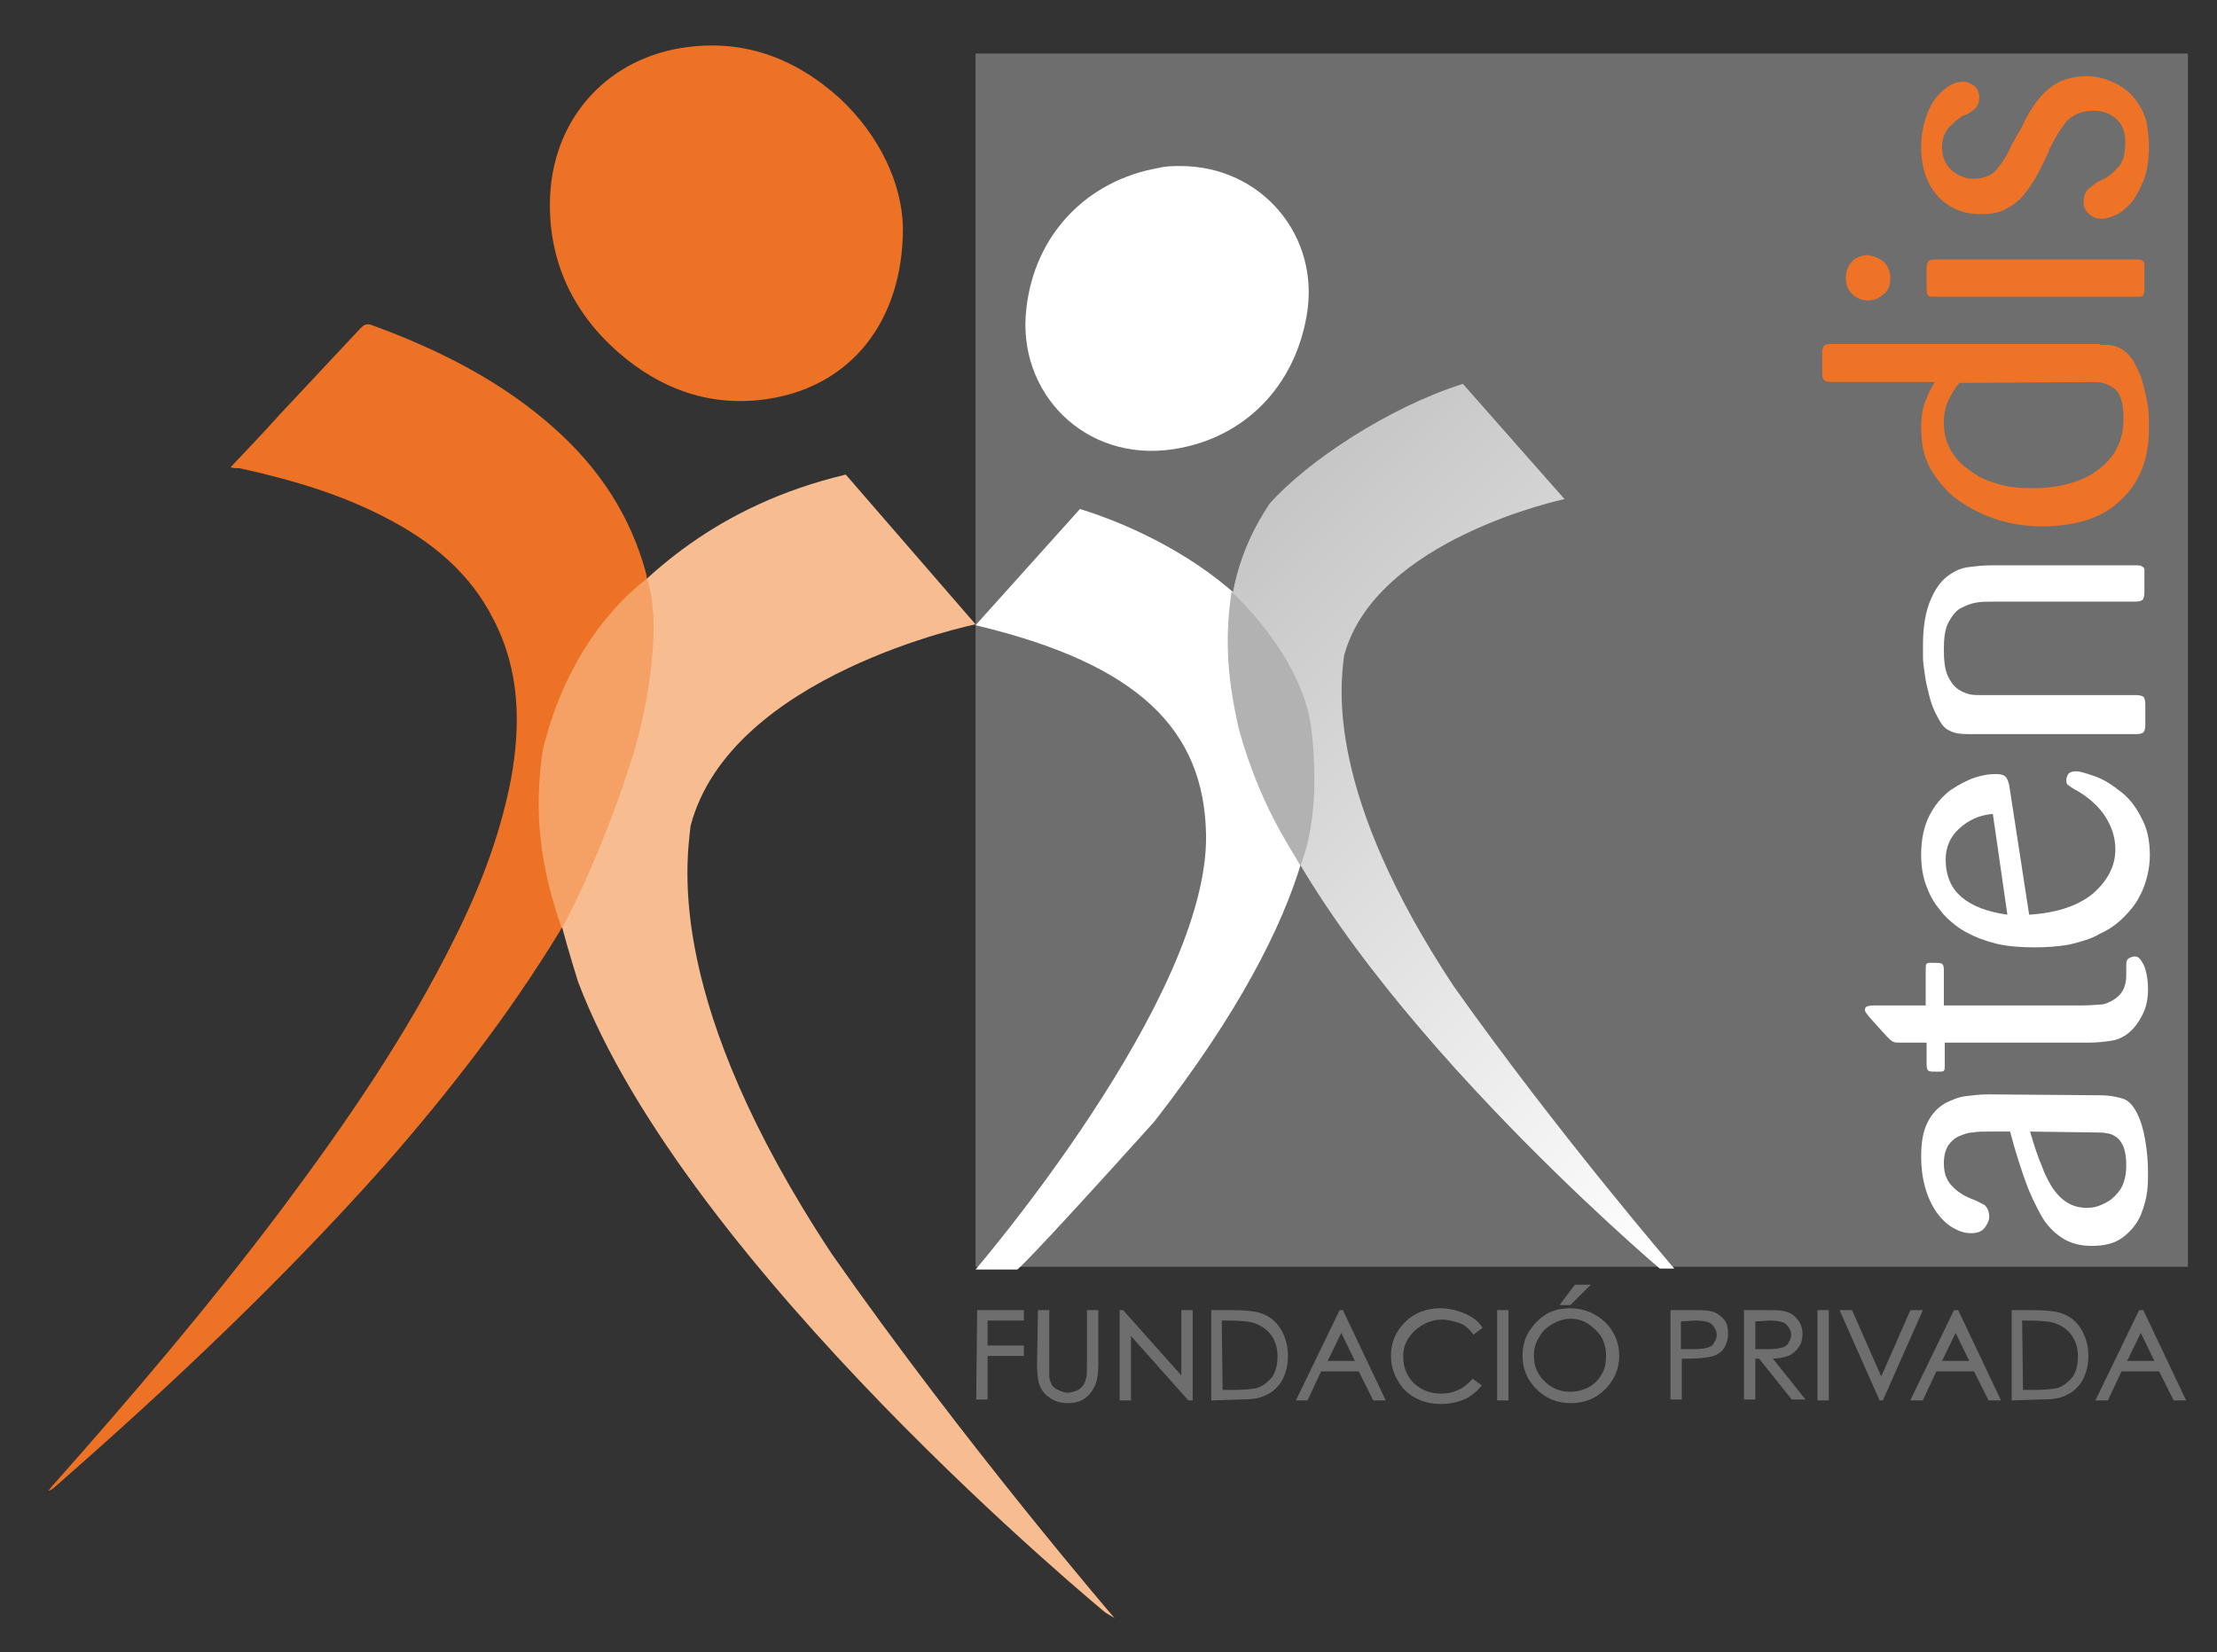 <?xml version="1.0" encoding="utf-8"?>
<!-- Generator: Adobe Illustrator 25.0.0, SVG Export Plug-In . SVG Version: 6.00 Build 0)  -->
<svg version="1.1" id="Capa_1" xmlns="http://www.w3.org/2000/svg" xmlns:xlink="http://www.w3.org/1999/xlink" x="0px" y="0px"
	 viewBox="0 0 244.3 182.1" style="enable-background:new 0 0 244.3 182.1;" xml:space="preserve">
<rect x="0" y="0" width="244.3" height="182.1" fill="#333333" stroke="none"/>
<style type="text/css">
	.st0{fill:#6F6E6E;}
	.st1{fill-rule:evenodd;clip-rule:evenodd;fill:#ED7225;}
	.st2{fill-rule:evenodd;clip-rule:evenodd;fill:#FFFFFF;}
	.st3{fill:#FFFFFF;}
	.st4{fill:url(#SVGID_1_);}
	.st5{fill:#F8BC91;}
	.st6{fill:#B2B2B2;}
	.st7{fill:#F5A065;}
	.st8{fill:#6F6E6E;stroke:#6F6E6E;stroke-width:0.25;stroke-miterlimit:10;}
	.st9{fill:#EE7326;}
</style>
<rect x="107.5" y="5.9" class="st0" width="133.6" height="133.7"/>
<path class="st1" d="M25.4,51.5c1.9-2,3.7-3.9,5.5-5.9c2.9-3.1,5.9-6.3,8.8-9.4c0.3-0.3,0.6-0.6,1.2-0.4c7.4,2.7,14.4,6.2,20.3,11.5
	c4.9,4.4,8.3,9.6,10,15.9c0.2,0.9,0.1,1.4-0.6,2c-5.6,5.3-9.2,11.7-10.1,19.4c-0.6,5.4,0,10.6,1.5,15.8c0.2,0.8,0.1,1.5-0.3,2.2
	c-5.6,9.2-12.2,17.7-19.3,25.8C31.1,141.1,18.8,152.7,6,163.9c-0.2,0.2-0.4,0.3-0.7,0.4c0.2-0.2,0.4-0.5,0.6-0.7
	c8.7-9.8,17.2-19.8,25.1-30.3c7.1-9.5,13.8-19.2,19.1-29.9c2.8-5.6,5-11.3,6.2-17.5c1.1-6,1-12-1.9-17.6c-2.6-5.2-6.9-8.7-12-11.3
	c-5-2.6-10.5-4.2-16-5.4C26.1,51.6,25.8,51.6,25.4,51.5z"/>
<path class="st1" d="M99.5,25.1c0,10.3-5.7,17.3-14.5,18.8C78.6,45,72.9,43,68.1,38.8c-4.9-4.3-7.6-9.9-7.5-16.5
	c0.1-8.9,6-15.6,14.4-17c6.7-1.1,12.5,1,17.5,5.5C97,15,99.4,20.3,99.5,25.1z"/>
<path class="st2" d="M130.1,18.3c8.9,0,15.4,7.7,13.9,16.4c-1.3,7.8-6.8,13.6-14.7,14.8C119.5,51,112,43.2,113.1,34
	c0.9-8.1,6.6-14.1,14.6-15.5C128.5,18.3,129.3,18.3,130.1,18.3z"/>
<path class="st3" d="M107.5,68.9L119,56.1c0,0,23.1,6.4,25.6,24.3c1.1,6,1.4,19-17.4,43.2c-14.4,16-15.1,16.3-15.1,16.3h-4.6
	c0,0,25.7-29.9,25.4-47.9C132.7,80.5,125.6,73.2,107.5,68.9z"/>
<linearGradient id="SVGID_1_" gradientUnits="userSpaceOnUse" x1="202.417" y1="60.007" x2="137.94" y2="124.484" gradientTransform="matrix(1 0 0 -1 0 181.89)">
	<stop  offset="0" style="stop-color:#FFFFFF"/>
	<stop  offset="1" style="stop-color:#C6C6C6"/>
</linearGradient>
<path class="st4" d="M161.2,42.3L172.4,55c0,0-20.9,4.4-24.3,17.3c-0.4,3.4-2,15.1,12.1,36.4c11.4,16.1,24.3,31.1,24.3,31.1h-1.6
	c0,0-35.1-29.7-44.4-54.2c-2.8-8.8-5.8-19.3,1.4-30.1C144.1,50.8,153,44.9,161.2,42.3z"/>
<path class="st5" d="M93.2,52.3l14.3,16.5c0,0-27,5.5-31.4,22.2c-0.5,4.4-2.7,19.5,15.5,47.1c14.6,20.9,31.2,40.2,31.2,40.2l-1-0.6
	c0,0-46.1-37.9-58.1-69.5c-3.5-11.3-7.3-24.9,2.1-38.7C70.9,63.5,78.9,55.7,93.2,52.3z"/>
<path class="st6" d="M135.7,65.2c0,0,7.8,7,8.8,15.1c0.8,6.8,0.1,11.8-1.2,15.1c-1.3-2.3-4.5-6.8-6.8-15.1
	C135,73.7,135.1,69.6,135.7,65.2z"/>
<path class="st7" d="M71.3,63.8c0,0-8.3,5.5-11.5,18.9c-1,6.9-0.3,12.7,2.1,19.6c2.6-4.7,5.6-12,7.5-18
	C70.9,80.1,73.2,69.3,71.3,63.8z"/>
<g>
	<path class="st8" d="M107.8,144.5h4.9v0.9h-4v3h4v0.9h-4v4.8h-1L107.8,144.5L107.8,144.5z"/>
	<path class="st8" d="M114.5,144.5h1v5.9c0,0.7,0,1.1,0,1.3c0,0.4,0.2,0.7,0.3,1c0.2,0.3,0.5,0.5,0.8,0.6c0.4,0.2,0.7,0.3,1.1,0.3
		c0.3,0,0.6-0.1,0.9-0.2c0.3-0.1,0.6-0.3,0.8-0.6c0.2-0.2,0.3-0.5,0.4-0.9c0.1-0.2,0.1-0.8,0.1-1.5v-5.9h1v5.9
		c0,0.9-0.1,1.6-0.3,2.1c-0.2,0.5-0.5,1-1,1.4s-1.1,0.6-1.9,0.6s-1.5-0.2-2-0.6c-0.6-0.4-0.9-0.9-1.1-1.5c-0.1-0.4-0.2-1.1-0.2-2
		L114.5,144.5L114.5,144.5z"/>
	<path class="st8" d="M123.5,154.2v-9.7h0.2l6.6,7.4v-7.4h1v9.7H131l-6.5-7.3v7.3H123.5z"/>
	<path class="st8" d="M133.6,154.2v-9.7h2c1.5,0,2.5,0.1,3.2,0.3c1,0.3,1.7,0.9,2.2,1.7s0.8,1.8,0.8,2.9c0,1-0.2,1.8-0.6,2.6
		c-0.4,0.7-1,1.3-1.7,1.6c-0.7,0.4-1.6,0.5-2.9,0.5L133.6,154.2L133.6,154.2z M134.6,153.3h1.1c1.4,0,2.3-0.1,2.8-0.2
		c0.7-0.2,1.3-0.7,1.8-1.3c0.4-0.6,0.6-1.4,0.6-2.3c0-0.9-0.2-1.7-0.7-2.4s-1.1-1.1-1.9-1.4c-0.6-0.2-1.6-0.3-3.1-0.3h-0.7
		L134.6,153.3L134.6,153.3z"/>
	<path class="st8" d="M147.9,144.5l4.6,9.7h-1.1l-1.6-3.2h-4.3l-1.5,3.2h-1l4.7-9.7H147.9z M147.8,146.6l-1.7,3.5h3.4L147.8,146.6z"
		/>
	<path class="st8" d="M163.2,146.3l-0.8,0.6c-0.4-0.5-0.9-1-1.5-1.2s-1.3-0.4-2-0.4c-0.8,0-1.5,0.2-2.2,0.6
		c-0.7,0.4-1.2,0.9-1.6,1.5c-0.4,0.6-0.6,1.3-0.6,2.1c0,1.2,0.4,2.2,1.2,3s1.9,1.2,3.1,1.2c1.4,0,2.5-0.5,3.5-1.6l0.8,0.6
		c-0.5,0.6-1.1,1.1-1.8,1.4c-0.7,0.3-1.6,0.5-2.5,0.5c-1.7,0-3.1-0.6-4.1-1.7c-0.8-1-1.3-2.1-1.3-3.5s0.5-2.6,1.5-3.6
		s2.3-1.5,3.8-1.5c0.9,0,1.8,0.2,2.5,0.5C162.2,145.2,162.8,145.7,163.2,146.3z"/>
	<path class="st8" d="M165.1,144.5h1v9.7h-1V144.5z"/>
	<path class="st8" d="M173,144.3c1.5,0,2.7,0.5,3.8,1.5c1,1,1.5,2.2,1.5,3.6c0,1.4-0.5,2.6-1.5,3.6s-2.2,1.5-3.7,1.5
		s-2.7-0.5-3.7-1.5s-1.5-2.2-1.5-3.6c0-0.9,0.2-1.8,0.7-2.6s1.1-1.4,1.9-1.9C171.2,144.5,172.1,144.3,173,144.3z M173.1,145.2
		c-0.7,0-1.4,0.2-2.1,0.6c-0.7,0.4-1.2,0.9-1.5,1.5c-0.4,0.6-0.6,1.3-0.6,2.1c0,1.2,0.4,2.1,1.2,2.9c0.8,0.8,1.8,1.2,2.9,1.2
		c0.8,0,1.5-0.2,2.1-0.5c0.7-0.4,1.2-0.9,1.5-1.5c0.4-0.6,0.5-1.3,0.5-2.1s-0.2-1.5-0.5-2.1c-0.4-0.6-0.9-1.1-1.5-1.5
		C174.5,145.4,173.8,145.2,173.1,145.2z M173.6,141.7h1.4l-2,2h-0.9L173.6,141.7z"/>
	<path class="st8" d="M184.1,144.5h2c1.1,0,1.9,0,2.3,0.1c0.6,0.1,1,0.4,1.4,0.8c0.4,0.4,0.5,1,0.5,1.6s-0.2,1.2-0.5,1.6
		c-0.3,0.4-0.8,0.7-1.4,0.8c-0.4,0.1-1.3,0.2-2.5,0.2h-0.7v4.5h-1v-9.6H184.1z M185.1,145.5v3.3h1.7c0.7,0,1.2-0.1,1.5-0.2
		c0.3-0.1,0.6-0.3,0.7-0.6c0.2-0.3,0.3-0.6,0.3-0.9c0-0.3-0.1-0.6-0.3-0.9c-0.2-0.3-0.4-0.5-0.7-0.6s-0.8-0.2-1.4-0.2L185.1,145.5
		L185.1,145.5z"/>
	<path class="st8" d="M192.3,144.5h2c1.1,0,1.8,0,2.2,0.1c0.6,0.1,1.1,0.4,1.4,0.8c0.4,0.4,0.6,1,0.6,1.6c0,0.5-0.1,1-0.4,1.4
		c-0.3,0.4-0.6,0.7-1.1,0.9s-1.1,0.3-1.9,0.3l3.6,4.5h-1.2l-3.6-4.5h-0.6v4.5h-1V144.5z M193.3,145.5v3.3h1.7c0.7,0,1.1-0.1,1.5-0.2
		c0.3-0.1,0.6-0.3,0.7-0.6c0.2-0.3,0.3-0.6,0.3-0.9c0-0.3-0.1-0.6-0.3-0.9c-0.2-0.3-0.4-0.5-0.7-0.6s-0.8-0.2-1.5-0.2L193.3,145.5
		L193.3,145.5z"/>
	<path class="st8" d="M200.4,144.5h1v9.7h-1V144.5z"/>
	<path class="st8" d="M202.9,144.5h1.1l3.3,7.5l3.3-7.5h1.1l-4.3,9.7h-0.2L202.9,144.5z"/>
	<path class="st8" d="M215.7,144.5l4.6,9.7h-1.1l-1.6-3.2h-4.3l-1.5,3.2h-1.1l4.7-9.7H215.7z M215.5,146.6l-1.7,3.5h3.4L215.5,146.6
		z"/>
	<path class="st8" d="M221.8,154.2v-9.7h2c1.5,0,2.5,0.1,3.2,0.3c1,0.3,1.7,0.9,2.2,1.7s0.8,1.8,0.8,2.9c0,1-0.2,1.8-0.6,2.6
		c-0.4,0.7-1,1.3-1.7,1.6c-0.7,0.4-1.6,0.5-2.9,0.5L221.8,154.2L221.8,154.2z M222.8,153.3h1.1c1.4,0,2.3-0.1,2.8-0.2
		c0.7-0.2,1.3-0.7,1.8-1.3c0.4-0.6,0.6-1.4,0.6-2.3c0-0.9-0.2-1.7-0.7-2.4s-1.1-1.1-1.9-1.4c-0.6-0.2-1.6-0.3-3.1-0.3h-0.7
		L222.8,153.3L222.8,153.3z"/>
	<path class="st8" d="M236.1,144.5l4.6,9.7h-1.1L238,151h-4.3l-1.5,3.2h-1.1l4.7-9.7H236.1z M235.9,146.6l-1.7,3.5h3.4L235.9,146.6z
		"/>
</g>
<g>
	<g>
		<path class="st3" d="M231.4,120.7c1.1,0,2,0.2,2.6,0.4c0.6,0.2,1.1,0.8,1.5,1.6c0.4,0.8,0.7,1.8,0.9,3s0.3,2.4,0.3,3.5
			c0,0.6,0,1.4-0.1,2.1c-0.1,0.8-0.3,1.6-0.7,2.6c-0.4,0.9-1,1.7-1.9,2.4s-2,1-3.5,1c-1.3,0-2.4-0.3-3.3-0.9
			c-0.9-0.6-1.7-1.4-2.3-2.5s-1.2-2.3-1.7-3.7s-1.1-3.2-1.7-5.5h-2.4c-0.6,0-1.2,0-1.7,0.1c-0.5,0-1,0.2-1.5,0.4
			c-0.5,0.2-0.9,0.6-1.2,1c-0.3,0.5-0.5,1.1-0.5,2c0,0.6,0.1,1.2,0.3,1.6c0.2,0.5,0.5,0.8,0.8,1.1s0.6,0.5,0.9,0.7
			c0.3,0.2,0.6,0.3,1,0.5l0,0c0.6,0.2,1.1,0.5,1.5,0.7c0.3,0.3,0.5,0.7,0.5,1.3c0,0.4-0.2,0.8-0.5,1.2s-0.8,0.6-1.5,0.6
			s-1.3-0.2-2-0.6c-0.7-0.4-1.3-1-1.8-1.7c-1.1-1.6-1.7-3.7-1.7-6.1c0-1.6,0.2-2.8,0.7-3.8s1.1-1.6,1.9-2.1c0.8-0.4,1.5-0.7,2.3-0.8
			c0.8-0.1,1.6-0.2,2.5-0.2l0,0L231.4,120.7L231.4,120.7z M223.7,124.7c0.5,1.7,0.9,2.9,1.3,3.8c0.3,0.9,0.7,1.6,1.1,2.3
			c1,1.5,2.2,2.3,3.8,2.3c0.3,0,0.6,0,1-0.1s0.9-0.3,1.4-0.6s1-0.8,1.4-1.4c0.4-0.7,0.6-1.5,0.6-2.6c0-0.8-0.1-1.5-0.3-2
			s-0.5-0.9-0.8-1.1s-0.7-0.4-1-0.4c-0.4-0.1-0.7-0.1-1.2-0.1L223.7,124.7L223.7,124.7z"/>
		<path class="st3" d="M214.4,110.8h15h0.1c1,0,1.7-0.1,2-0.1c0.4,0,0.8-0.2,1.2-0.4c1.1-0.6,1.6-1.5,1.6-2.8v-0.6v-0.6
			c0-0.4,0.1-0.6,0.3-0.7s0.4-0.2,0.6-0.2c0.3,0,0.5,0.1,0.7,0.4s0.4,0.6,0.5,1c0.2,0.7,0.3,1.4,0.3,2.2c0,1.1-0.2,2-0.6,2.8
			c-0.4,0.8-0.9,1.5-1.5,2s-1.3,0.8-2,0.9s-1.5,0.2-2.4,0.2h-15.9v2.5c0,0.3,0,0.5-0.1,0.6s-0.3,0.1-0.6,0.1c-0.6,0-1,0-1.1-0.1
			s-0.2-0.3-0.2-0.6v-2.5h-2.8c-0.4,0-0.7,0-0.9-0.1s-0.4-0.3-0.7-0.6l-1.9-2.1c-0.3-0.4-0.5-0.6-0.5-0.8c0-0.2,0.1-0.4,0.3-0.4
			c0.2-0.1,0.5-0.1,0.8-0.1h5.6v-4c0-0.3,0-0.5,0.1-0.6s0.3-0.1,0.5-0.1c0.6,0,1,0,1.2,0.1c0.1,0.1,0.2,0.3,0.2,0.6v4H214.4z"/>
		<path class="st3" d="M223.6,100.8c3.1-0.2,5.4-1,7-2.3c1.6-1.4,2.5-3,2.5-4.9c0-1.3-0.4-2.5-1.1-3.6c-0.7-1.1-1.7-2-3-2.8
			c-0.6-0.3-1-0.6-1.1-0.7c-0.2-0.1-0.2-0.3-0.2-0.6c0-0.2,0.1-0.4,0.2-0.6c0.2-0.2,0.4-0.3,0.9-0.3c0.4,0,1,0.2,1.9,0.5
			s1.8,0.8,2.8,1.6c1,0.7,1.8,1.7,2.4,2.9c0.7,1.2,1,2.6,1,4.3c0,0.7-0.1,1.5-0.3,2.3s-0.5,1.6-0.9,2.3c-0.4,0.8-1,1.5-1.7,2.2
			s-1.5,1.3-2.6,1.8c-1,0.6-2.2,0.9-3.4,1.2c-1.2,0.2-2.5,0.3-3.7,0.3c-1.6,0-3-0.1-4.3-0.4c-1.2-0.3-2.3-0.7-3.2-1.2
			c-0.4-0.2-0.9-0.5-1.4-0.9s-1.1-0.9-1.6-1.6c-0.6-0.7-1.1-1.5-1.5-2.6c-0.4-1-0.6-2.2-0.6-3.5c0-1.7,0.3-3.1,0.9-4.3
			c0.6-1.2,1.4-2.1,2.3-2.8c0.9-0.6,1.8-1.1,2.7-1.4s1.6-0.4,2.3-0.4c0.6,0,0.9,0.1,1.1,0.3c0.2,0.2,0.3,0.5,0.4,0.9l0,0
			L223.6,100.8z M219.6,89.7c-1.5,0.1-2.7,0.7-3.7,1.6s-1.5,2.1-1.5,3.4c0,1.8,0.6,3.2,1.8,4.2s2.9,1.6,5,1.9L219.6,89.7z"/>
		<path class="st3" d="M235.4,62.3c0.2,0,0.5,0,0.6,0.1c0.2,0.1,0.3,0.2,0.3,0.4v2.5c0,0.4-0.1,0.7-0.2,0.8
			c-0.1,0.1-0.4,0.2-0.8,0.2h-15.5c-0.8,0-1.4,0-2,0.1s-1.1,0.3-1.7,0.6c-0.6,0.3-1,0.9-1.4,1.6c-0.4,0.8-0.5,1.8-0.5,3
			c0,1.1,0.1,2.1,0.4,2.8c0.3,0.7,0.7,1.2,1.1,1.5c0.4,0.3,0.9,0.5,1.3,0.6c0.4,0.1,0.8,0.1,1.3,0.1h17.1c0.4,0,0.7,0.1,0.8,0.2
			s0.2,0.4,0.2,0.8V80c0,0.3-0.1,0.6-0.2,0.7c-0.1,0.1-0.4,0.2-0.7,0.2h-18.6c-0.9,0-1.6-0.1-2.1-0.4c-0.5-0.2-0.9-0.7-1.3-1.5
			c-0.4-0.7-0.7-1.5-0.9-2.3s-0.4-1.6-0.5-2.4c-0.1-0.7-0.2-1.4-0.2-1.9s0-1,0-1.3c0-2.1,0.3-3.7,0.8-4.9c0.5-1.2,1.1-2.1,1.9-2.7
			c0.8-0.6,1.5-0.9,2.3-1s1.6-0.2,2.6-0.2L235.4,62.3L235.4,62.3z"/>
	</g>
	<g>
		<path class="st9" d="M231.4,38c0.6,0,1.1,0,1.5,0.1s0.8,0.3,1.1,0.5c0.5,0.4,1,0.9,1.3,1.6c0.4,0.7,0.7,1.4,0.9,2.3
			c0.2,0.8,0.4,1.6,0.5,2.4c0.1,0.8,0.1,1.6,0.1,2.3c0,3.3-1,6-3.1,7.9c-2,2-5,2.9-8.7,2.9c-1.6,0-3.2-0.2-4.8-0.7s-3-1.2-4.3-2.1
			c-1.3-0.9-2.3-2.1-3.1-3.4c-0.8-1.4-1.1-2.9-1.1-4.6c0-1.1,0.1-2,0.4-2.8c0.3-0.8,0.6-1.5,1.1-2.3h-11.4c-0.4,0-0.7-0.1-0.8-0.2
			c-0.1-0.1-0.2-0.3-0.2-0.7v-2.4c0-0.3,0.1-0.6,0.2-0.7c0.1-0.1,0.4-0.2,0.8-0.2h29.6V38z M215.9,42.2c-0.5,0.6-0.9,1.3-1.2,1.9
			c-0.3,0.7-0.5,1.5-0.5,2.5s0.2,2,0.7,2.9s1.2,1.7,2.1,2.3c0.9,0.7,1.9,1.2,3.1,1.5c1.2,0.4,2.5,0.5,3.8,0.5c3.1,0,5.6-0.7,7.4-2.1
			c1.8-1.4,2.7-3.2,2.7-5.5c0-1-0.1-1.7-0.3-2.3s-0.5-1-0.9-1.2c-0.4-0.3-0.7-0.4-1.1-0.5c-0.4-0.1-0.8-0.1-1.2-0.1l0,0L215.9,42.2
			L215.9,42.2z"/>
		<path class="st9" d="M207.5,28.8c0.5,0.4,0.8,1.1,0.8,1.8c0,0.8-0.2,1.4-0.7,1.8c-0.5,0.4-1,0.7-1.7,0.7s-1.3-0.2-1.8-0.7
			s-0.7-1.1-0.7-1.8c0-0.6,0.2-1.2,0.6-1.7c0.4-0.5,1-0.7,1.7-0.8C206.4,28.2,207,28.4,207.5,28.8z M235.5,28.6
			c0.4,0,0.6,0.1,0.7,0.2c0.1,0.1,0.1,0.4,0.1,0.7V32c0,0.3-0.1,0.5-0.2,0.6c-0.1,0.1-0.3,0.1-0.7,0.1h-22.2c-0.3,0-0.6,0-0.7-0.1
			c-0.1-0.1-0.2-0.3-0.2-0.7v-2.4c0-0.4,0.1-0.6,0.2-0.7c0.1-0.1,0.3-0.2,0.7-0.2C213.2,28.6,235.5,28.6,235.5,28.6z"/>
		<path class="st9" d="M222.8,14L222.8,14c0.4-0.9,0.8-1.6,1.2-2.2c0.4-0.6,0.8-1.1,1.3-1.6s1.2-1,1.9-1.3c0.8-0.3,1.7-0.5,2.7-0.5
			s1.9,0.2,2.8,0.6c0.9,0.4,1.7,0.9,2.3,1.6c0.7,0.8,1.2,1.7,1.5,2.7c0.2,1,0.3,1.9,0.3,2.9c0,1.4-0.2,2.7-0.6,3.7
			c-0.4,1-0.9,1.9-1.4,2.5c-0.6,0.6-1.1,1.1-1.7,1.3c-0.6,0.3-1.1,0.4-1.5,0.4c-0.6,0-1.1-0.2-1.5-0.6s-0.5-0.8-0.5-1.3
			c0-0.4,0.1-0.8,0.3-1.1c0.2-0.3,0.5-0.5,0.9-0.8c0.2-0.2,0.6-0.4,1.1-0.6c0.7-0.4,1.2-0.9,1.7-1.5c0.4-0.6,0.6-1.4,0.6-2.5
			s-0.3-2-1-2.6s-1.5-0.9-2.5-0.9c-1.2,0-2.2,0.4-2.9,1.1c-0.7,0.8-1.3,1.8-2,3.2v0.1c-0.6,1.3-1.1,2.3-1.5,3s-0.9,1.4-1.4,2
			s-1.2,1.1-2,1.5s-1.7,0.5-2.7,0.5c-1.8,0-3.3-0.6-4.6-1.9c-1.2-1.3-1.9-3.1-1.9-5.5c0-1.2,0.2-2.3,0.5-3.2s0.7-1.7,1.2-2.3
			s1-1,1.5-1.3s1-0.4,1.4-0.4c0.5,0,0.9,0.2,1.3,0.5c0.3,0.3,0.5,0.7,0.5,1.2s-0.1,0.9-0.4,1.2c-0.3,0.3-0.7,0.6-1.2,0.8h-0.1
			c-0.7,0.4-1.2,0.9-1.7,1.4c-0.4,0.5-0.7,1.2-0.7,2.1c0,1.1,0.4,2,1.1,2.6c0.7,0.6,1.5,0.9,2.3,0.9c1.1,0,2-0.3,2.6-1
			s1.2-1.6,1.7-2.8L222.8,14z"/>
	</g>
</g>
</svg>
